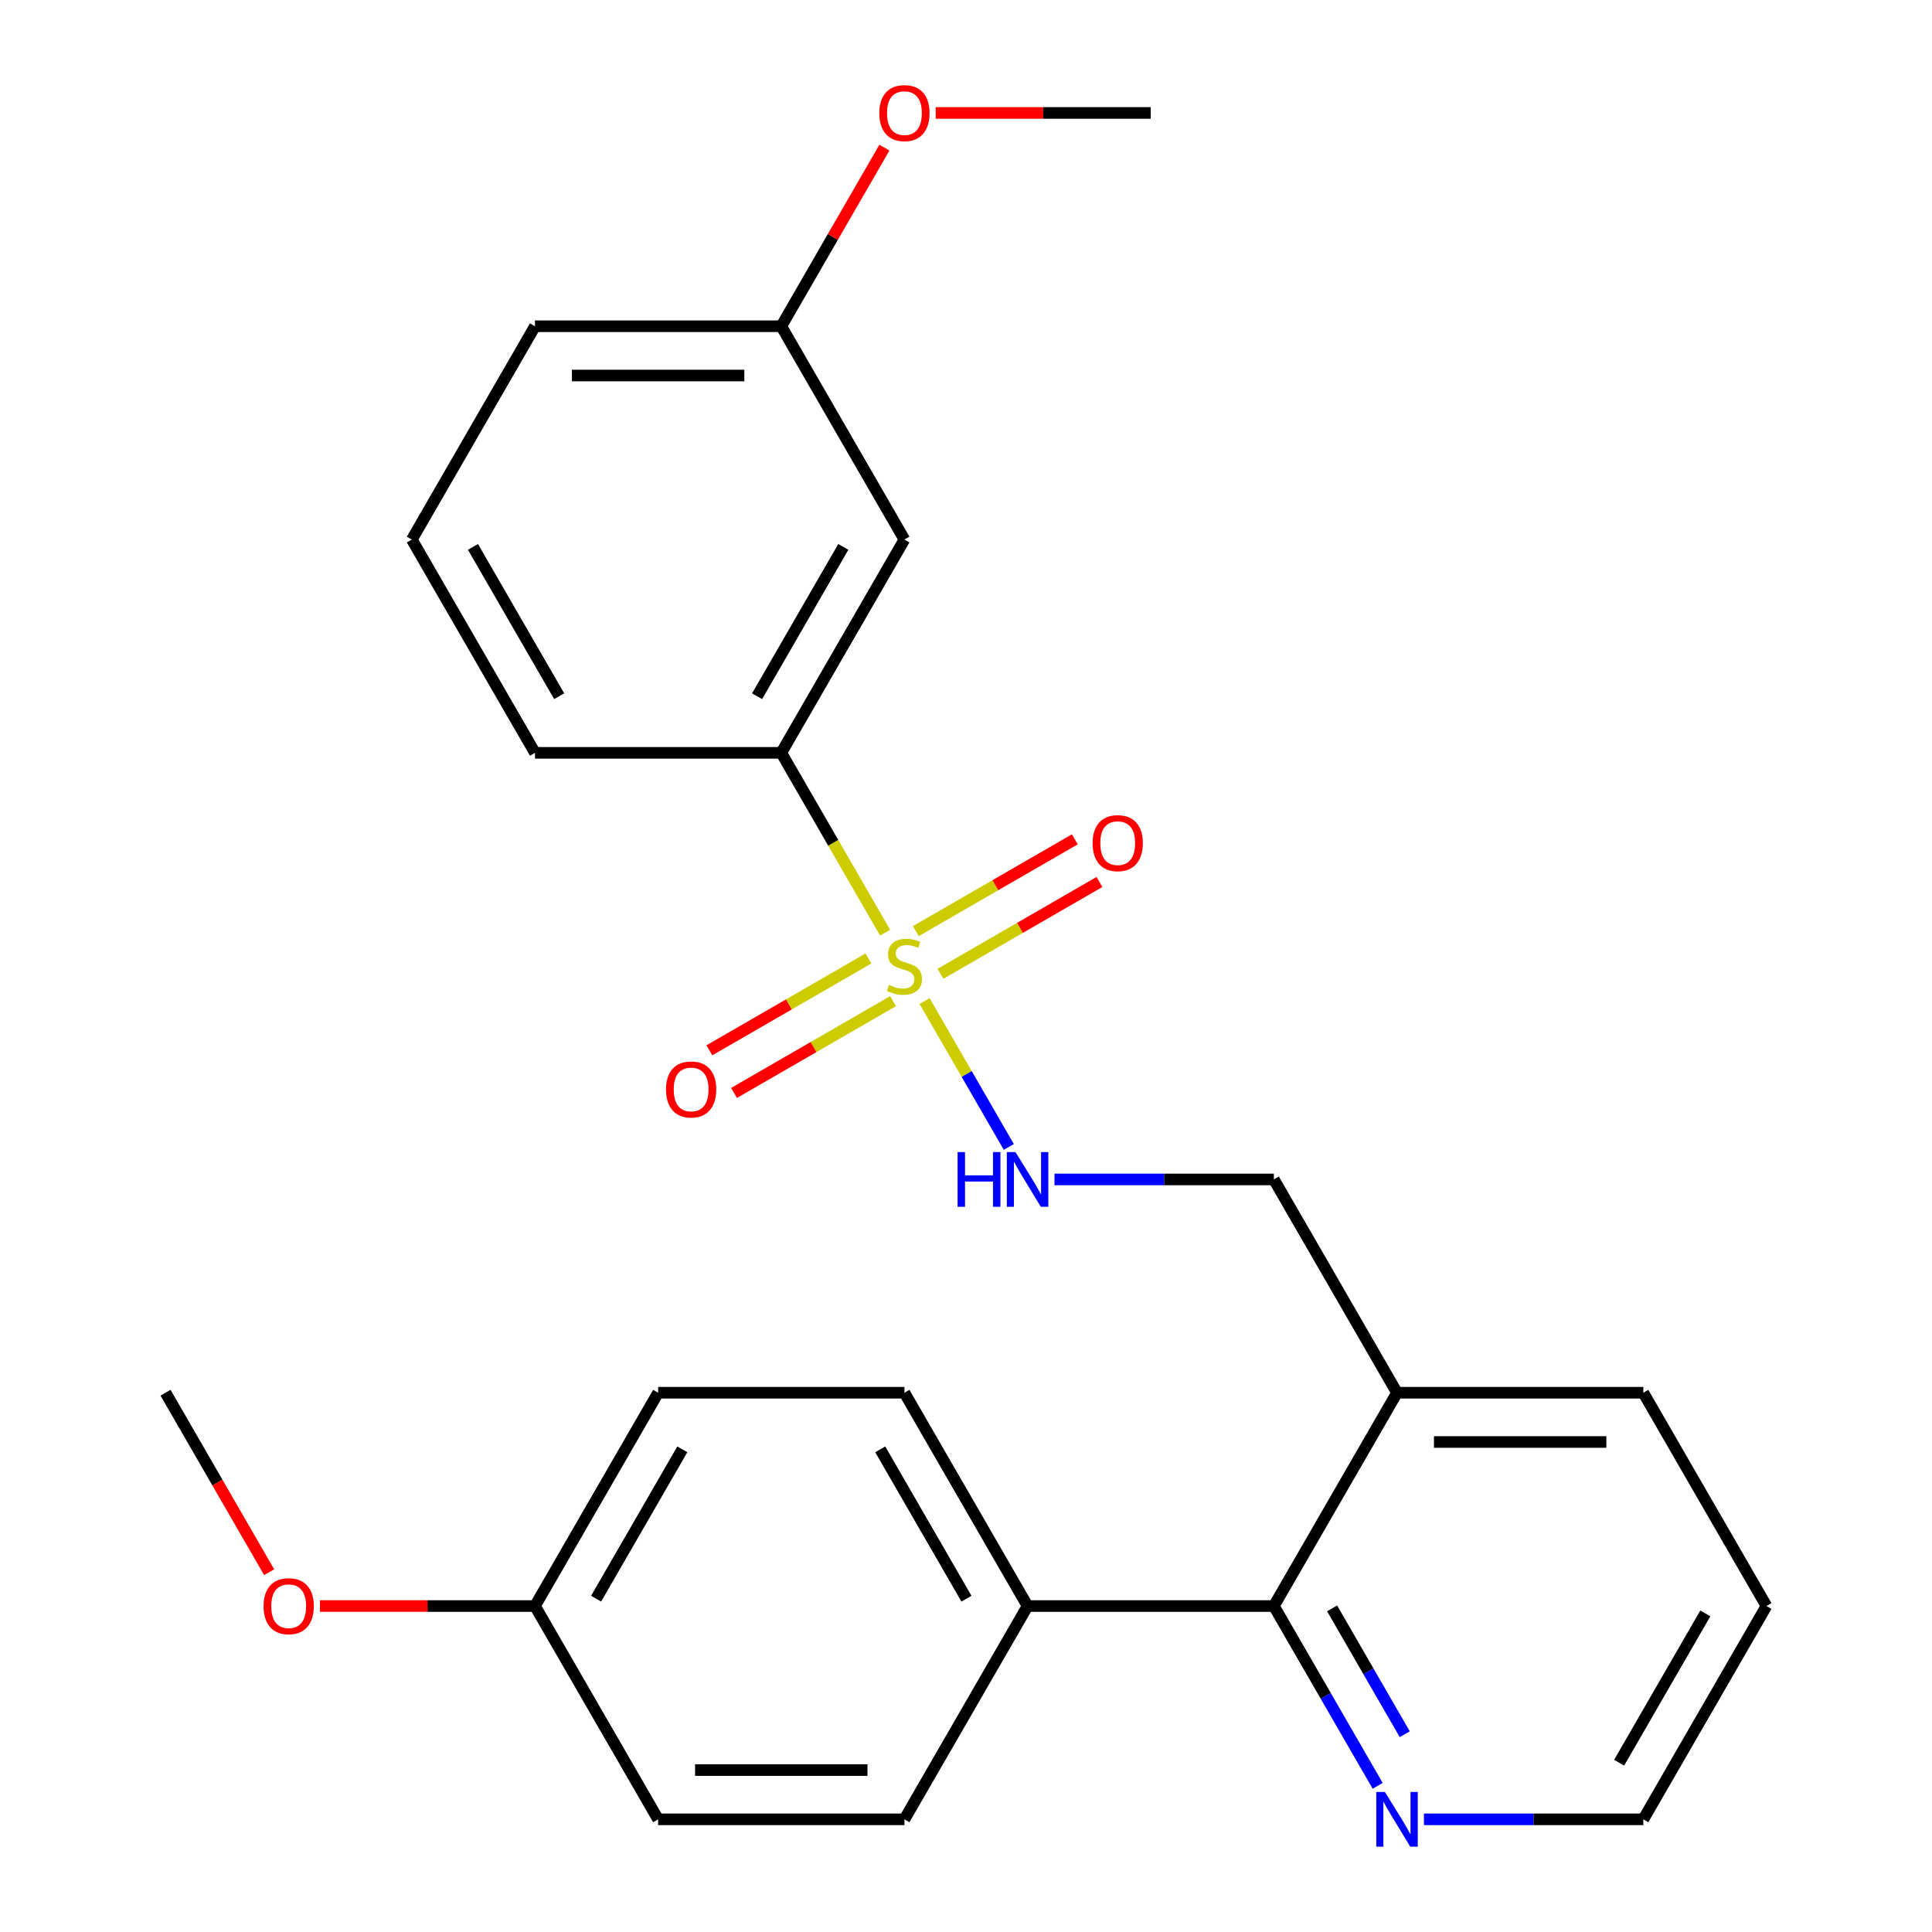 <?xml version='1.0' encoding='iso-8859-1'?>
<svg version='1.1' baseProfile='full'
              xmlns='http://www.w3.org/2000/svg'
                      xmlns:rdkit='http://www.rdkit.org/xml'
                      xmlns:xlink='http://www.w3.org/1999/xlink'
                  xml:space='preserve'
width='1000px' height='1000px' viewBox='0 0 1000 1000'>
<!-- END OF HEADER -->
<rect style='opacity:1.0;fill:#FFFFFF;stroke:none' width='1000' height='1000' x='0' y='0'> </rect>
<path class='bond-0' d='M 478.561,518.14 L 500.358,555.895' style='fill:none;fill-rule:evenodd;stroke:#CCCC00;stroke-width:6px;stroke-linecap:butt;stroke-linejoin:miter;stroke-opacity:1' />
<path class='bond-0' d='M 500.358,555.895 L 522.156,593.65' style='fill:none;fill-rule:evenodd;stroke:#0000FF;stroke-width:6px;stroke-linecap:butt;stroke-linejoin:miter;stroke-opacity:1' />
<path class='bond-1' d='M 458.137,482.766 L 431.263,436.218' style='fill:none;fill-rule:evenodd;stroke:#CCCC00;stroke-width:6px;stroke-linecap:butt;stroke-linejoin:miter;stroke-opacity:1' />
<path class='bond-1' d='M 431.263,436.218 L 404.389,389.67' style='fill:none;fill-rule:evenodd;stroke:#000000;stroke-width:6px;stroke-linecap:butt;stroke-linejoin:miter;stroke-opacity:1' />
<path class='bond-3' d='M 449.488,496.115 L 408.337,519.874' style='fill:none;fill-rule:evenodd;stroke:#CCCC00;stroke-width:6px;stroke-linecap:butt;stroke-linejoin:miter;stroke-opacity:1' />
<path class='bond-3' d='M 408.337,519.874 L 367.186,543.632' style='fill:none;fill-rule:evenodd;stroke:#FF0000;stroke-width:6px;stroke-linecap:butt;stroke-linejoin:miter;stroke-opacity:1' />
<path class='bond-3' d='M 462.237,518.195 L 421.085,541.954' style='fill:none;fill-rule:evenodd;stroke:#CCCC00;stroke-width:6px;stroke-linecap:butt;stroke-linejoin:miter;stroke-opacity:1' />
<path class='bond-3' d='M 421.085,541.954 L 379.934,565.713' style='fill:none;fill-rule:evenodd;stroke:#FF0000;stroke-width:6px;stroke-linecap:butt;stroke-linejoin:miter;stroke-opacity:1' />
<path class='bond-4' d='M 486.771,504.031 L 527.922,480.272' style='fill:none;fill-rule:evenodd;stroke:#CCCC00;stroke-width:6px;stroke-linecap:butt;stroke-linejoin:miter;stroke-opacity:1' />
<path class='bond-4' d='M 527.922,480.272 L 569.073,456.513' style='fill:none;fill-rule:evenodd;stroke:#FF0000;stroke-width:6px;stroke-linecap:butt;stroke-linejoin:miter;stroke-opacity:1' />
<path class='bond-4' d='M 474.022,481.95 L 515.174,458.191' style='fill:none;fill-rule:evenodd;stroke:#CCCC00;stroke-width:6px;stroke-linecap:butt;stroke-linejoin:miter;stroke-opacity:1' />
<path class='bond-4' d='M 515.174,458.191 L 556.325,434.433' style='fill:none;fill-rule:evenodd;stroke:#FF0000;stroke-width:6px;stroke-linecap:butt;stroke-linejoin:miter;stroke-opacity:1' />
<path class='bond-9' d='M 545.798,610.475 L 602.575,610.475' style='fill:none;fill-rule:evenodd;stroke:#0000FF;stroke-width:6px;stroke-linecap:butt;stroke-linejoin:miter;stroke-opacity:1' />
<path class='bond-9' d='M 602.575,610.475 L 659.352,610.475' style='fill:none;fill-rule:evenodd;stroke:#000000;stroke-width:6px;stroke-linecap:butt;stroke-linejoin:miter;stroke-opacity:1' />
<path class='bond-6' d='M 404.389,389.67 L 468.13,279.268' style='fill:none;fill-rule:evenodd;stroke:#000000;stroke-width:6px;stroke-linecap:butt;stroke-linejoin:miter;stroke-opacity:1' />
<path class='bond-6' d='M 391.869,360.362 L 436.488,283.08' style='fill:none;fill-rule:evenodd;stroke:#000000;stroke-width:6px;stroke-linecap:butt;stroke-linejoin:miter;stroke-opacity:1' />
<path class='bond-18' d='M 404.389,389.67 L 276.907,389.67' style='fill:none;fill-rule:evenodd;stroke:#000000;stroke-width:6px;stroke-linecap:butt;stroke-linejoin:miter;stroke-opacity:1' />
<path class='bond-2' d='M 659.352,831.28 L 723.093,720.878' style='fill:none;fill-rule:evenodd;stroke:#000000;stroke-width:6px;stroke-linecap:butt;stroke-linejoin:miter;stroke-opacity:1' />
<path class='bond-7' d='M 659.352,831.28 L 686.215,877.808' style='fill:none;fill-rule:evenodd;stroke:#000000;stroke-width:6px;stroke-linecap:butt;stroke-linejoin:miter;stroke-opacity:1' />
<path class='bond-7' d='M 686.215,877.808 L 713.078,924.336' style='fill:none;fill-rule:evenodd;stroke:#0000FF;stroke-width:6px;stroke-linecap:butt;stroke-linejoin:miter;stroke-opacity:1' />
<path class='bond-7' d='M 689.492,832.49 L 708.296,865.06' style='fill:none;fill-rule:evenodd;stroke:#000000;stroke-width:6px;stroke-linecap:butt;stroke-linejoin:miter;stroke-opacity:1' />
<path class='bond-7' d='M 708.296,865.06 L 727.1,897.629' style='fill:none;fill-rule:evenodd;stroke:#0000FF;stroke-width:6px;stroke-linecap:butt;stroke-linejoin:miter;stroke-opacity:1' />
<path class='bond-8' d='M 659.352,831.28 L 531.87,831.28' style='fill:none;fill-rule:evenodd;stroke:#000000;stroke-width:6px;stroke-linecap:butt;stroke-linejoin:miter;stroke-opacity:1' />
<path class='bond-5' d='M 723.093,720.878 L 659.352,610.475' style='fill:none;fill-rule:evenodd;stroke:#000000;stroke-width:6px;stroke-linecap:butt;stroke-linejoin:miter;stroke-opacity:1' />
<path class='bond-20' d='M 723.093,720.878 L 850.575,720.878' style='fill:none;fill-rule:evenodd;stroke:#000000;stroke-width:6px;stroke-linecap:butt;stroke-linejoin:miter;stroke-opacity:1' />
<path class='bond-20' d='M 742.216,746.374 L 831.453,746.374' style='fill:none;fill-rule:evenodd;stroke:#000000;stroke-width:6px;stroke-linecap:butt;stroke-linejoin:miter;stroke-opacity:1' />
<path class='bond-12' d='M 468.13,279.268 L 404.389,168.865' style='fill:none;fill-rule:evenodd;stroke:#000000;stroke-width:6px;stroke-linecap:butt;stroke-linejoin:miter;stroke-opacity:1' />
<path class='bond-27' d='M 737.02,941.683 L 793.798,941.683' style='fill:none;fill-rule:evenodd;stroke:#0000FF;stroke-width:6px;stroke-linecap:butt;stroke-linejoin:miter;stroke-opacity:1' />
<path class='bond-27' d='M 793.798,941.683 L 850.575,941.683' style='fill:none;fill-rule:evenodd;stroke:#000000;stroke-width:6px;stroke-linecap:butt;stroke-linejoin:miter;stroke-opacity:1' />
<path class='bond-10' d='M 531.87,831.28 L 468.13,720.878' style='fill:none;fill-rule:evenodd;stroke:#000000;stroke-width:6px;stroke-linecap:butt;stroke-linejoin:miter;stroke-opacity:1' />
<path class='bond-10' d='M 500.229,827.468 L 455.61,750.186' style='fill:none;fill-rule:evenodd;stroke:#000000;stroke-width:6px;stroke-linecap:butt;stroke-linejoin:miter;stroke-opacity:1' />
<path class='bond-11' d='M 531.87,831.28 L 468.13,941.683' style='fill:none;fill-rule:evenodd;stroke:#000000;stroke-width:6px;stroke-linecap:butt;stroke-linejoin:miter;stroke-opacity:1' />
<path class='bond-14' d='M 468.13,720.878 L 340.648,720.878' style='fill:none;fill-rule:evenodd;stroke:#000000;stroke-width:6px;stroke-linecap:butt;stroke-linejoin:miter;stroke-opacity:1' />
<path class='bond-15' d='M 468.13,941.683 L 340.648,941.683' style='fill:none;fill-rule:evenodd;stroke:#000000;stroke-width:6px;stroke-linecap:butt;stroke-linejoin:miter;stroke-opacity:1' />
<path class='bond-15' d='M 449.007,916.186 L 359.77,916.186' style='fill:none;fill-rule:evenodd;stroke:#000000;stroke-width:6px;stroke-linecap:butt;stroke-linejoin:miter;stroke-opacity:1' />
<path class='bond-16' d='M 404.389,168.865 L 431.078,122.637' style='fill:none;fill-rule:evenodd;stroke:#000000;stroke-width:6px;stroke-linecap:butt;stroke-linejoin:miter;stroke-opacity:1' />
<path class='bond-16' d='M 431.078,122.637 L 457.768,76.409' style='fill:none;fill-rule:evenodd;stroke:#FF0000;stroke-width:6px;stroke-linecap:butt;stroke-linejoin:miter;stroke-opacity:1' />
<path class='bond-26' d='M 404.389,168.865 L 276.907,168.865' style='fill:none;fill-rule:evenodd;stroke:#000000;stroke-width:6px;stroke-linecap:butt;stroke-linejoin:miter;stroke-opacity:1' />
<path class='bond-26' d='M 385.266,194.361 L 296.029,194.361' style='fill:none;fill-rule:evenodd;stroke:#000000;stroke-width:6px;stroke-linecap:butt;stroke-linejoin:miter;stroke-opacity:1' />
<path class='bond-13' d='M 276.907,831.28 L 340.648,941.683' style='fill:none;fill-rule:evenodd;stroke:#000000;stroke-width:6px;stroke-linecap:butt;stroke-linejoin:miter;stroke-opacity:1' />
<path class='bond-17' d='M 276.907,831.28 L 221.259,831.28' style='fill:none;fill-rule:evenodd;stroke:#000000;stroke-width:6px;stroke-linecap:butt;stroke-linejoin:miter;stroke-opacity:1' />
<path class='bond-17' d='M 221.259,831.28 L 165.612,831.28' style='fill:none;fill-rule:evenodd;stroke:#FF0000;stroke-width:6px;stroke-linecap:butt;stroke-linejoin:miter;stroke-opacity:1' />
<path class='bond-28' d='M 276.907,831.28 L 340.648,720.878' style='fill:none;fill-rule:evenodd;stroke:#000000;stroke-width:6px;stroke-linecap:butt;stroke-linejoin:miter;stroke-opacity:1' />
<path class='bond-28' d='M 308.548,827.468 L 353.167,750.186' style='fill:none;fill-rule:evenodd;stroke:#000000;stroke-width:6px;stroke-linecap:butt;stroke-linejoin:miter;stroke-opacity:1' />
<path class='bond-24' d='M 484.317,58.462 L 539.964,58.462' style='fill:none;fill-rule:evenodd;stroke:#FF0000;stroke-width:6px;stroke-linecap:butt;stroke-linejoin:miter;stroke-opacity:1' />
<path class='bond-24' d='M 539.964,58.462 L 595.611,58.462' style='fill:none;fill-rule:evenodd;stroke:#000000;stroke-width:6px;stroke-linecap:butt;stroke-linejoin:miter;stroke-opacity:1' />
<path class='bond-23' d='M 139.317,813.773 L 112.5,767.326' style='fill:none;fill-rule:evenodd;stroke:#FF0000;stroke-width:6px;stroke-linecap:butt;stroke-linejoin:miter;stroke-opacity:1' />
<path class='bond-23' d='M 112.5,767.326 L 85.684,720.878' style='fill:none;fill-rule:evenodd;stroke:#000000;stroke-width:6px;stroke-linecap:butt;stroke-linejoin:miter;stroke-opacity:1' />
<path class='bond-19' d='M 276.907,389.67 L 213.166,279.268' style='fill:none;fill-rule:evenodd;stroke:#000000;stroke-width:6px;stroke-linecap:butt;stroke-linejoin:miter;stroke-opacity:1' />
<path class='bond-19' d='M 289.426,360.362 L 244.807,283.08' style='fill:none;fill-rule:evenodd;stroke:#000000;stroke-width:6px;stroke-linecap:butt;stroke-linejoin:miter;stroke-opacity:1' />
<path class='bond-22' d='M 213.166,279.268 L 276.907,168.865' style='fill:none;fill-rule:evenodd;stroke:#000000;stroke-width:6px;stroke-linecap:butt;stroke-linejoin:miter;stroke-opacity:1' />
<path class='bond-25' d='M 850.575,720.878 L 914.316,831.28' style='fill:none;fill-rule:evenodd;stroke:#000000;stroke-width:6px;stroke-linecap:butt;stroke-linejoin:miter;stroke-opacity:1' />
<path class='bond-21' d='M 850.575,941.683 L 914.316,831.28' style='fill:none;fill-rule:evenodd;stroke:#000000;stroke-width:6px;stroke-linecap:butt;stroke-linejoin:miter;stroke-opacity:1' />
<path class='bond-21' d='M 838.056,912.374 L 882.674,835.093' style='fill:none;fill-rule:evenodd;stroke:#000000;stroke-width:6px;stroke-linecap:butt;stroke-linejoin:miter;stroke-opacity:1' />
<path  class='atom-0' d='M 460.13 509.793
Q 460.45 509.913, 461.77 510.473
Q 463.09 511.033, 464.53 511.393
Q 466.01 511.713, 467.45 511.713
Q 470.13 511.713, 471.69 510.433
Q 473.25 509.113, 473.25 506.833
Q 473.25 505.273, 472.45 504.313
Q 471.69 503.353, 470.49 502.833
Q 469.29 502.313, 467.29 501.713
Q 464.77 500.953, 463.25 500.233
Q 461.77 499.513, 460.69 497.993
Q 459.65 496.473, 459.65 493.913
Q 459.65 490.353, 462.05 488.153
Q 464.49 485.953, 469.29 485.953
Q 472.57 485.953, 476.29 487.513
L 475.37 490.593
Q 471.97 489.193, 469.41 489.193
Q 466.65 489.193, 465.13 490.353
Q 463.61 491.473, 463.65 493.433
Q 463.65 494.953, 464.41 495.873
Q 465.21 496.793, 466.33 497.313
Q 467.49 497.833, 469.41 498.433
Q 471.97 499.233, 473.49 500.033
Q 475.01 500.833, 476.09 502.473
Q 477.21 504.073, 477.21 506.833
Q 477.21 510.753, 474.57 512.873
Q 471.97 514.953, 467.61 514.953
Q 465.09 514.953, 463.17 514.393
Q 461.29 513.873, 459.05 512.953
L 460.13 509.793
' fill='#CCCC00'/>
<path  class='atom-1' d='M 495.65 596.315
L 499.49 596.315
L 499.49 608.355
L 513.97 608.355
L 513.97 596.315
L 517.81 596.315
L 517.81 624.635
L 513.97 624.635
L 513.97 611.555
L 499.49 611.555
L 499.49 624.635
L 495.65 624.635
L 495.65 596.315
' fill='#0000FF'/>
<path  class='atom-1' d='M 525.61 596.315
L 534.89 611.315
Q 535.81 612.795, 537.29 615.475
Q 538.77 618.155, 538.85 618.315
L 538.85 596.315
L 542.61 596.315
L 542.61 624.635
L 538.73 624.635
L 528.77 608.235
Q 527.61 606.315, 526.37 604.115
Q 525.17 601.915, 524.81 601.235
L 524.81 624.635
L 521.13 624.635
L 521.13 596.315
L 525.61 596.315
' fill='#0000FF'/>
<path  class='atom-4' d='M 344.727 563.894
Q 344.727 557.094, 348.087 553.294
Q 351.447 549.494, 357.727 549.494
Q 364.007 549.494, 367.367 553.294
Q 370.727 557.094, 370.727 563.894
Q 370.727 570.774, 367.327 574.694
Q 363.927 578.574, 357.727 578.574
Q 351.487 578.574, 348.087 574.694
Q 344.727 570.814, 344.727 563.894
M 357.727 575.374
Q 362.047 575.374, 364.367 572.494
Q 366.727 569.574, 366.727 563.894
Q 366.727 558.334, 364.367 555.534
Q 362.047 552.694, 357.727 552.694
Q 353.407 552.694, 351.047 555.494
Q 348.727 558.294, 348.727 563.894
Q 348.727 569.614, 351.047 572.494
Q 353.407 575.374, 357.727 575.374
' fill='#FF0000'/>
<path  class='atom-5' d='M 565.532 436.412
Q 565.532 429.612, 568.892 425.812
Q 572.252 422.012, 578.532 422.012
Q 584.812 422.012, 588.172 425.812
Q 591.532 429.612, 591.532 436.412
Q 591.532 443.292, 588.132 447.212
Q 584.732 451.092, 578.532 451.092
Q 572.292 451.092, 568.892 447.212
Q 565.532 443.332, 565.532 436.412
M 578.532 447.892
Q 582.852 447.892, 585.172 445.012
Q 587.532 442.092, 587.532 436.412
Q 587.532 430.852, 585.172 428.052
Q 582.852 425.212, 578.532 425.212
Q 574.212 425.212, 571.852 428.012
Q 569.532 430.812, 569.532 436.412
Q 569.532 442.132, 571.852 445.012
Q 574.212 447.892, 578.532 447.892
' fill='#FF0000'/>
<path  class='atom-8' d='M 716.833 927.523
L 726.113 942.523
Q 727.033 944.003, 728.513 946.683
Q 729.993 949.363, 730.073 949.523
L 730.073 927.523
L 733.833 927.523
L 733.833 955.843
L 729.953 955.843
L 719.993 939.443
Q 718.833 937.523, 717.593 935.323
Q 716.393 933.123, 716.033 932.443
L 716.033 955.843
L 712.353 955.843
L 712.353 927.523
L 716.833 927.523
' fill='#0000FF'/>
<path  class='atom-17' d='M 455.13 58.542
Q 455.13 51.742, 458.49 47.943
Q 461.85 44.142, 468.13 44.142
Q 474.41 44.142, 477.77 47.943
Q 481.13 51.742, 481.13 58.542
Q 481.13 65.422, 477.73 69.343
Q 474.33 73.222, 468.13 73.222
Q 461.89 73.222, 458.49 69.343
Q 455.13 65.463, 455.13 58.542
M 468.13 70.022
Q 472.45 70.022, 474.77 67.142
Q 477.13 64.222, 477.13 58.542
Q 477.13 52.983, 474.77 50.182
Q 472.45 47.343, 468.13 47.343
Q 463.81 47.343, 461.45 50.142
Q 459.13 52.943, 459.13 58.542
Q 459.13 64.263, 461.45 67.142
Q 463.81 70.022, 468.13 70.022
' fill='#FF0000'/>
<path  class='atom-18' d='M 136.425 831.36
Q 136.425 824.56, 139.785 820.76
Q 143.145 816.96, 149.425 816.96
Q 155.705 816.96, 159.065 820.76
Q 162.425 824.56, 162.425 831.36
Q 162.425 838.24, 159.025 842.16
Q 155.625 846.04, 149.425 846.04
Q 143.185 846.04, 139.785 842.16
Q 136.425 838.28, 136.425 831.36
M 149.425 842.84
Q 153.745 842.84, 156.065 839.96
Q 158.425 837.04, 158.425 831.36
Q 158.425 825.8, 156.065 823
Q 153.745 820.16, 149.425 820.16
Q 145.105 820.16, 142.745 822.96
Q 140.425 825.76, 140.425 831.36
Q 140.425 837.08, 142.745 839.96
Q 145.105 842.84, 149.425 842.84
' fill='#FF0000'/>
</svg>
